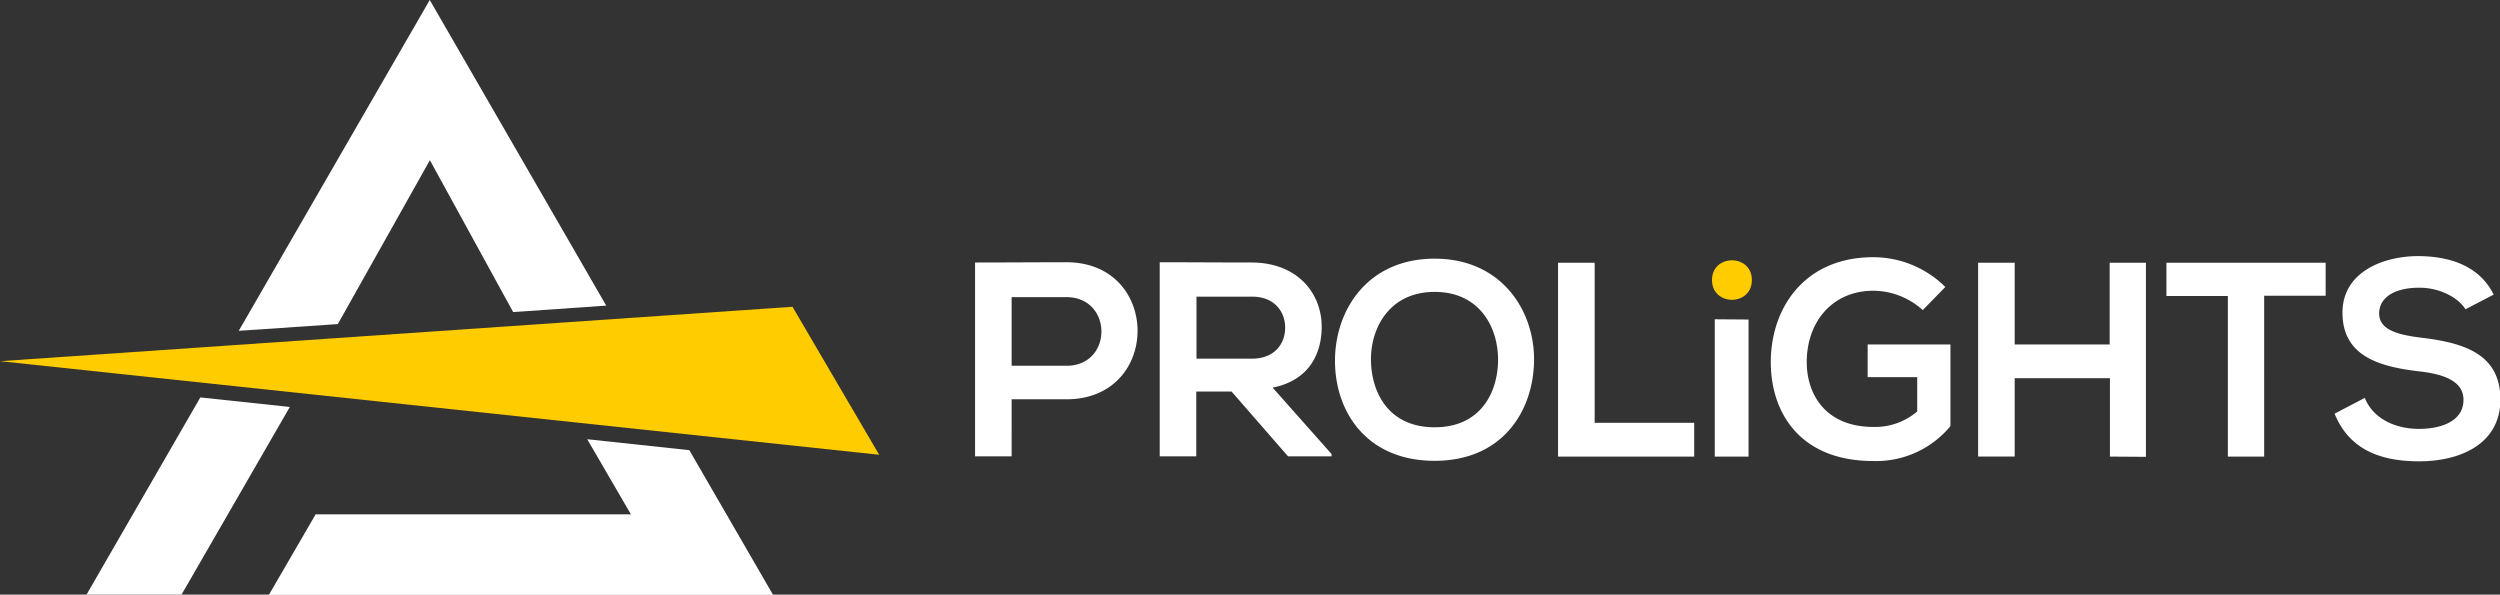 <svg id="Livello_1" data-name="Livello 1" xmlns="http://www.w3.org/2000/svg" viewBox="0 0 495.81 117.93"><rect x="0" y="0" width="495.81" height="117.93" fill="#333333" stroke="none"/><defs><style>.cls-1{fill:#fff;}.cls-2{fill:#fc0;}</style></defs><path class="cls-1" d="M249.63,421.82H260.5c9.22,0,9.28,13.61,0,13.61H249.63V421.82Zm10.87-6.92c-6,0-12.08.05-18.12.05v38.44h7.25V442.08H260.5c18.83,0,18.78-27.18,0-27.18Zm52.55,38L301.4,439.77c7.31-1.48,9.72-6.81,9.72-12.08,0-6.64-4.77-12.68-13.83-12.74-6.1,0-12.19-.05-18.29-.05v38.49h7.25V440.54h7l11.2,12.85h8.63v-.5Zm-15.76-31.18c4.55,0,6.59,3.07,6.59,6.15s-2,6.15-6.59,6.15h-11v-12.3Zm36.24-7.53c-13.29,0-19.77,10.16-19.77,20.26s6.26,19.83,19.77,19.83,19.6-9.94,19.71-19.88-6.48-20.21-19.71-20.21Zm0,6.59c9.06,0,12.68,7.25,12.57,13.73-.11,6.31-3.51,13.12-12.57,13.12s-12.47-6.75-12.63-13.07c-.17-6.47,3.57-13.78,12.63-13.78ZM358,415v38.44h27v-6.7H365.26V415Zm37.78,11.26v27.18h-6.7V426.21Zm39-6.48a20.29,20.29,0,0,0-14.28-5.88c-13.56,0-20.31,10-20.31,20.81,0,10.11,5.87,19.61,20.31,19.61a19.12,19.12,0,0,0,15.32-6.92v-16.2H419.4v6.48h9.83v6.81a12.81,12.81,0,0,1-8.68,3.07c-9.55,0-13.23-6.53-13.23-12.85,0-7.9,5-14.16,13.23-14.16a14.74,14.74,0,0,1,9.78,3.84l4.5-4.61Zm39.81,33.71V415h-7.19v16.2H448.56V415h-7.25v38.43h7.25V437.9h18.89v15.54Zm16.2-.05h7.25V421.54h12.19V415H478.65v6.59h12.19v31.85Zm52.76-32.12c-2.91-5.93-9.11-7.64-15.1-7.64-7.08.06-14.88,3.3-14.88,11.21,0,8.62,7.25,10.7,15.1,11.64,5.11.55,8.9,2,8.9,5.65,0,4.17-4.28,5.77-8.84,5.77S519.66,446,518,441.8l-6,3.13c2.86,7,8.9,9.45,16.75,9.45,8.56,0,16.14-3.68,16.14-12.25,0-9.17-7.47-11.25-15.48-12.24-4.61-.55-8.57-1.49-8.57-4.83,0-2.86,2.58-5.11,8-5.11,4.18,0,7.8,2.09,9.12,4.28l5.76-3Z" transform="translate(-49 -362.89)"/><path class="cls-2" d="M388.53,418.43c0,5.22,7.91,5.22,7.91,0s-7.91-5.22-7.91,0Z" transform="translate(-49 -362.89)"/><path class="cls-1" d="M169.23,423.5l-35-60.61L96.35,428.5,116,427.16l18.26-32.5,16.51,30.12,18.48-1.28Zm-80.5,18.21L66.16,480.82H85l21.48-37.22-17.75-1.89ZM111.54,465l-9.22,15.87h100l-16.61-28.7L165.46,450l8.66,14.89-62.58,0Z" transform="translate(-49 -362.89)"/><polygon class="cls-2" points="0 71.63 174.36 90.19 157.17 60.84 0 71.63 0 71.63"/></svg>